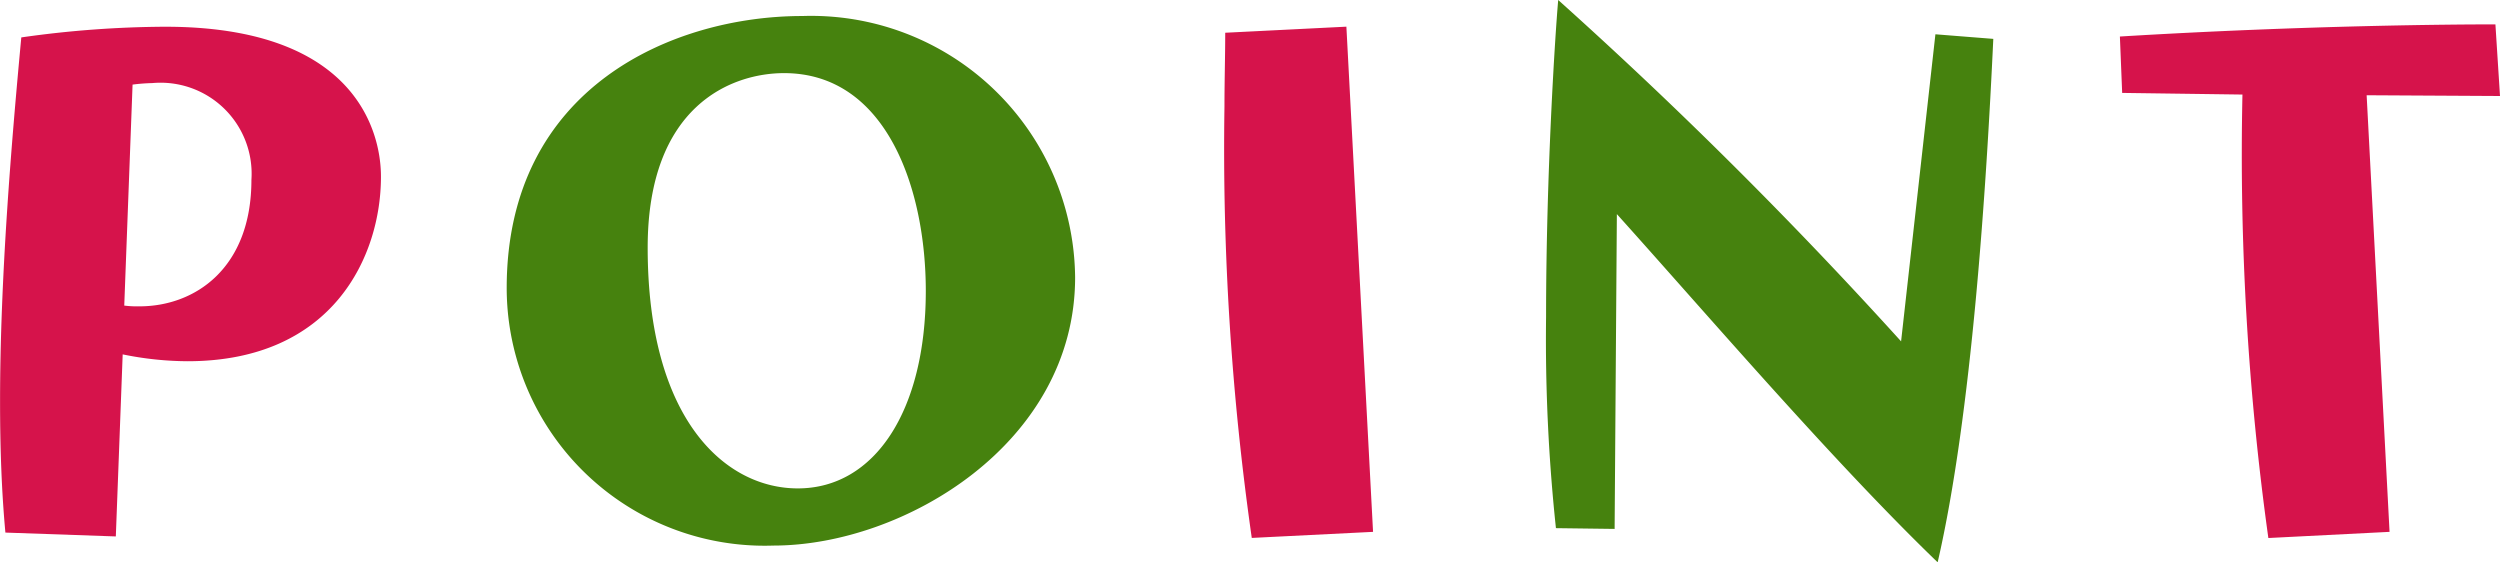 <svg xmlns="http://www.w3.org/2000/svg" width="82.391" height="18.532" viewBox="0 0 82.391 18.532"><g transform="translate(-158.457 -499.846)"><path d="M1.66-3.765a8.7,8.7,0,0,0-8.99-8.613c-4.244,0-9.743,2.335-9.743,8.965A8.5,8.5,0,0,0-8.284,5.074C-3.99,5.074,1.66,1.709,1.66-3.765ZM-7.48,3.19c-2.386,0-4.947-2.26-4.947-7.935,0-4.7,2.787-5.751,4.495-5.751,3.365,0,4.671,3.792,4.671,7.182C-3.262.629-4.944,3.19-7.48,3.19ZM28.881-1.656a153.628,153.628,0,0,0-11.3-11.25c-.1,1.13-.4,5.751-.4,10.446A58.8,58.8,0,0,0,17.506,4.5l1.934.025L19.514-5.85c2.938,3.264,7.132,8.161,10.572,11.476C31.216.73,31.694-6.8,31.92-11.625l-1.908-.151Z" transform="translate(192.229 512.752)" fill="#46820e"/><path d="M-25.226,4.563l.226-6a10.838,10.838,0,0,0,2.134.226c4.821,0,6.378-3.49,6.378-6.077,0-.6-.075-4.947-7.107-4.947a34.405,34.405,0,0,0-4.746.352c-.326,3.49-.7,7.935-.7,12,0,1.507.05,2.963.176,4.319Zm.552-14.891a6.183,6.183,0,0,1,.653-.05,3,3,0,0,1,3.264,3.189c0,2.913-1.858,4.169-3.691,4.169a3.365,3.365,0,0,1-.5-.025ZM16.208,4.412l-.879-16.649-3.993.2c0,.753-.025,1.582-.025,2.436a90.57,90.57,0,0,0,.9,14.213Zm33.5,0L48.953-9.977l4.395.025-.151-2.36h-.176c-1,0-6.027.025-12.2.4l.075,1.858L44.86-10a91.559,91.559,0,0,0,.854,14.615Z" transform="translate(187.5 512.962)" fill="#d6134b"/></g></svg>